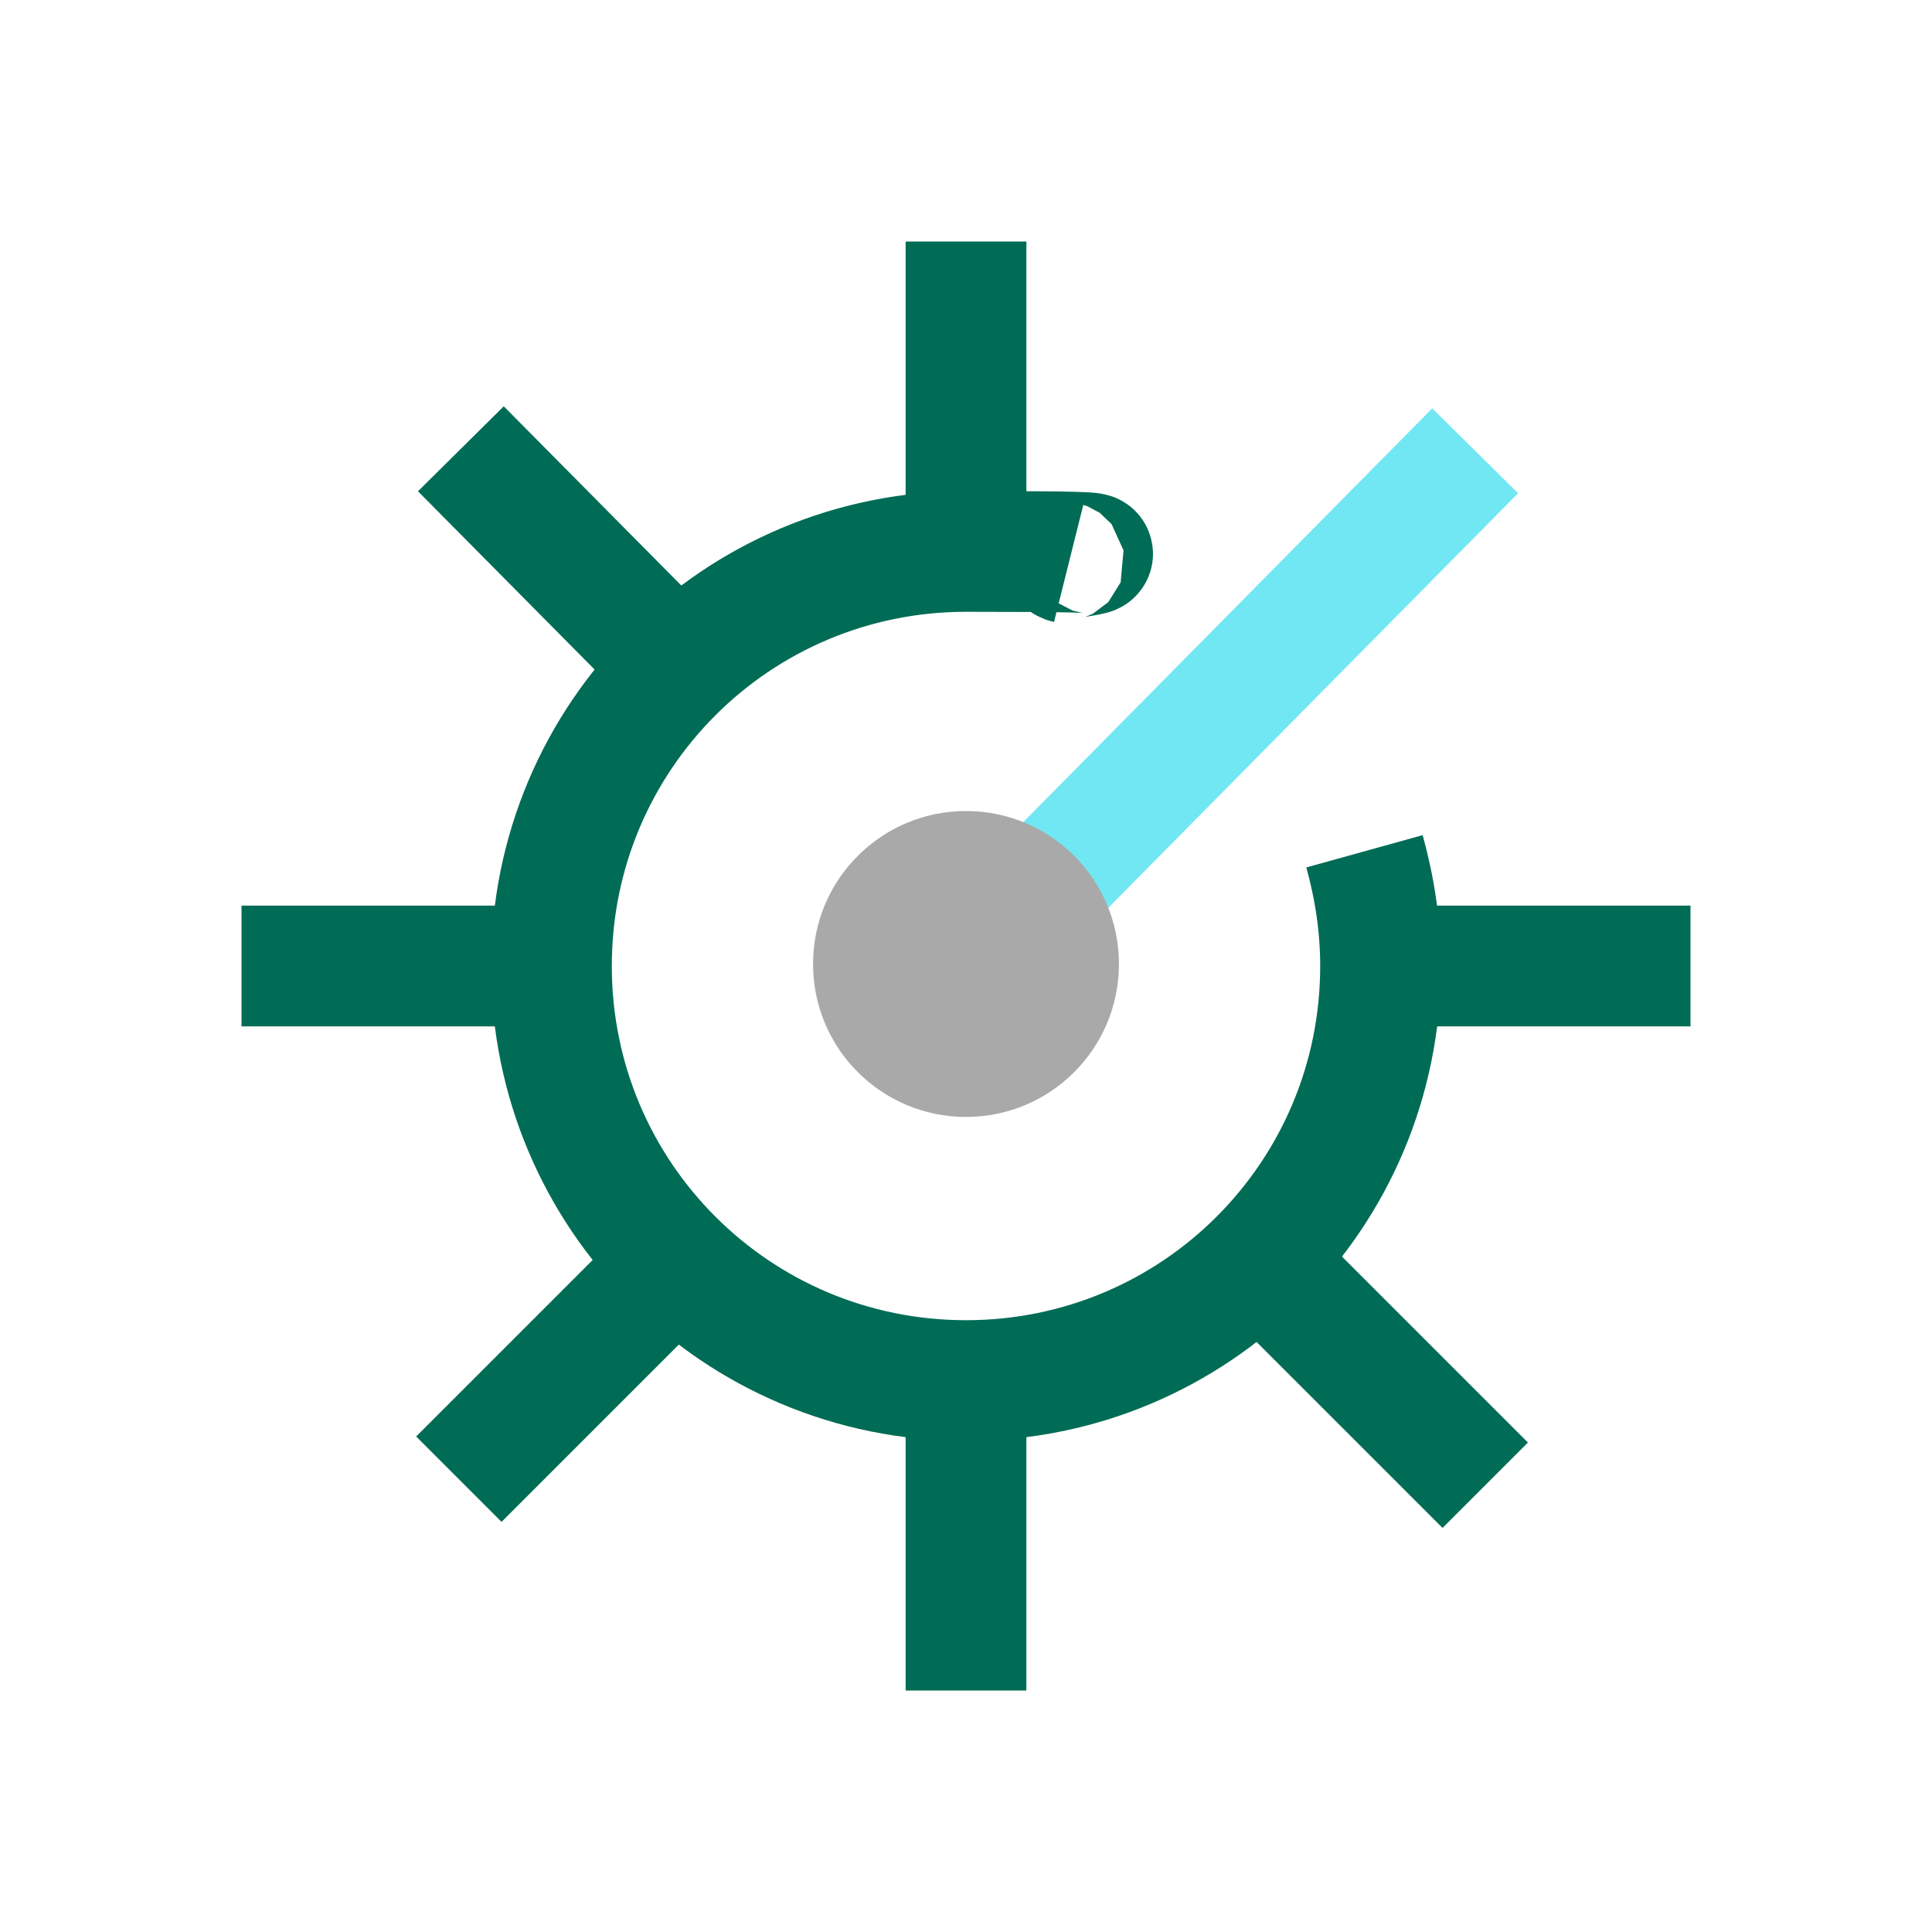 <?xml version="1.0" encoding="UTF-8"?>
<svg xmlns="http://www.w3.org/2000/svg" version="1.1" xmlns:xlink="http://www.w3.org/1999/xlink" viewBox="0 0 96 96">
  <defs>
    <style>
      .cls-1 {
        stroke: #71e7f3;
      }

      .cls-1, .cls-2, .cls-3 {
        fill: none;
      }

      .cls-1, .cls-3 {
        stroke-miterlimit: 10;
        stroke-width: 6px;
      }

      .cls-4 {
        clip-path: url(#clippath-1);
      }

      .cls-5 {
        fill: #a9a9a9;
      }

      .cls-6 {
        clip-path: url(#clippath);
      }

      .cls-3 {
        stroke: #006c55;
      }
    </style>
    <clipPath id="clippath">
      <rect class="cls-2" x="12" y="12" width="72" height="72"/>
    </clipPath>
    <clipPath id="clippath-1">
      <rect class="cls-2" x="12" y="12" width="72" height="72"/>
    </clipPath>
  </defs>
  <!-- Generator: Adobe Illustrator 28.7.1, SVG Export Plug-In . SVG Version: 1.2.0 Build 142)  -->
  <g>
    <g id="Layer_1">
      <g id="Monitoring_Control">
        <g class="cls-6">
          <g class="cls-4">
            <line class="cls-1" x1="73.3" y1="22.4" x2="47.5" y2="48.5"/>
            <path class="cls-3" d="M67.8,42.3c.5,1.8.8,3.7.8,5.7,0,11.4-9.2,20.6-20.6,20.6s-20.6-9.2-20.6-20.6,9.2-20.6,20.6-20.6,3.5.2,5.1.6"/>
            <line class="cls-3" x1="68.6" y1="48" x2="84" y2="48"/>
            <line class="cls-3" x1="27.4" y1="48" x2="12" y2="48"/>
            <line class="cls-3" x1="48" y1="27.4" x2="48" y2="12"/>
            <line class="cls-3" x1="48" y1="68.6" x2="48" y2="84"/>
            <line class="cls-3" x1="62.6" y1="62.6" x2="73.8" y2="73.8"/>
            <line class="cls-3" x1="33.7" y1="62.6" x2="22.8" y2="73.5"/>
            <line class="cls-3" x1="33.7" y1="33.2" x2="22.9" y2="22.3"/>
            <path class="cls-5" d="M40.4,47.9c0,4.2,3.4,7.6,7.6,7.6s7.6-3.4,7.6-7.6-3.4-7.6-7.6-7.6-7.6,3.4-7.6,7.6"/>
          </g>
        </g>
      </g>
    </g>
  </g>
</svg>